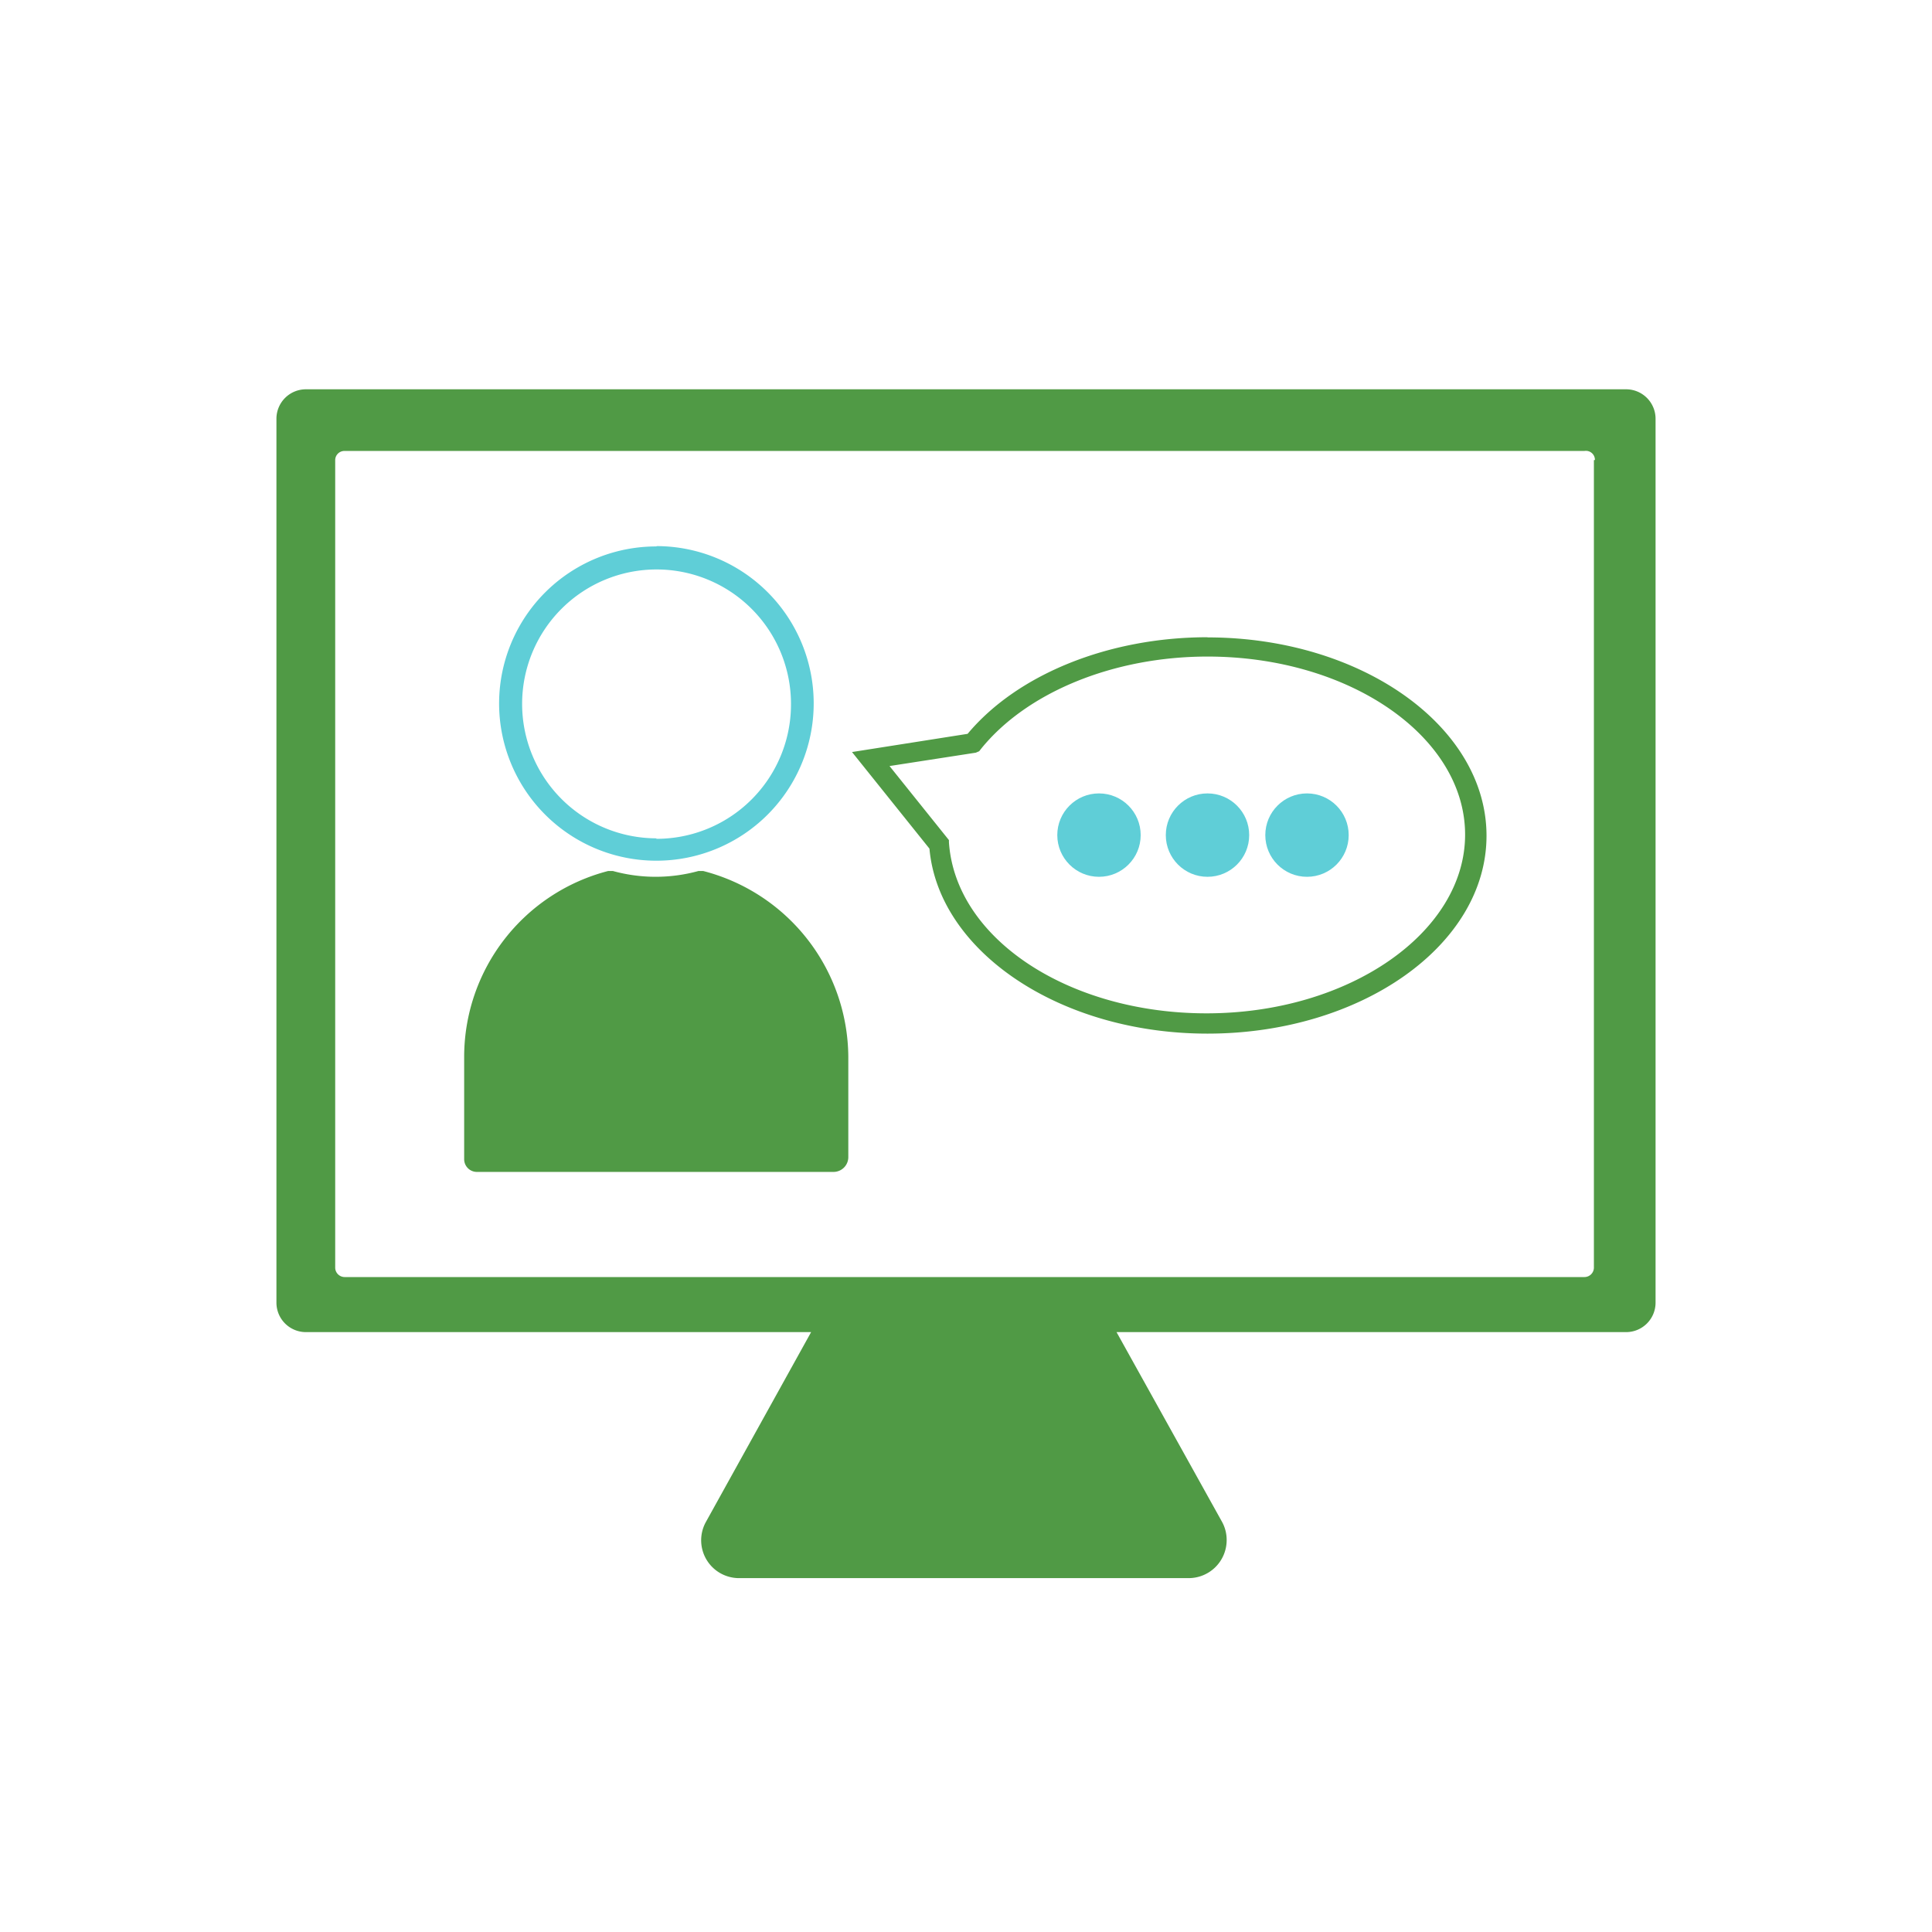 <svg xmlns="http://www.w3.org/2000/svg" viewBox="0 0 120 120"><defs><style>.cls-1{fill:#509a45;}.cls-2{fill:#5fced7;}</style></defs><title>desktop</title><path class="cls-1" d="M101 24.18h-82a1.83 1.83 0 0 0-1.83 1.82v54.9a1.83 1.83 0 0 0 1.83 1.84h31.38l-6.54 11.8a2.35 2.35 0 0 0 .93 3.19 2.38 2.38 0 0 0 1.07.29h28a2.36 2.36 0 0 0 2.35-2.37 2.32 2.32 0 0 0-.29-1.13l-6.55-11.78h31.65a1.83 1.83 0 0 0 1.83-1.83v-54.91a1.83 1.83 0 0 0-1.83-1.82zm-2 4.4v50.18a.59.59 0 0 1-.59.56h-77a.59.59 0 0 1-.59-.56v-50.19a.57.57 0 0 1 .59-.56h77a.56.56 0 0 1 .65.49.17.17 0 0 1 0 .07zm-24 11c-6.1 0-11.79 2.28-14.9 6l-7.18 1.13 4.81 6c.57 6.39 8.12 11.49 17.27 11.49 9.55 0 17.33-5.5 17.33-12.29s-7.77-12.32-17.33-12.32zm-19.75 8l5.36-.83.21-.09.1-.13c2.84-3.53 8.24-5.75 14.08-5.75 8.86 0 16 5 16 11.06s-7.19 11.1-16.06 11.1c-8.56 0-15.6-4.63-16-10.63v-.13z"/><circle class="cls-2" cx="68.26" cy="51.87" r="2.59"/><circle class="cls-2" cx="75" cy="51.87" r="2.59"/><circle class="cls-2" cx="81.18" cy="51.87" r="2.59"/><path class="cls-2" d="M40.78 33.94a9.76 9.76 0 0 0-9.78 9.76 9.77 9.77 0 1 0 9.78-9.78zm0 18.13a8.35 8.35 0 1 1 8.35-8.35 8.35 8.35 0 0 1-8.32 8.38h-.05z"/><path class="cls-1" d="M43.68 54.1h-.3a10 10 0 0 1-5.31 0h-.3a11.93 11.93 0 0 0-8.94 11.54v6.36a.79.79 0 0 0 .79.79h22.15a.92.92 0 0 0 .92-.92v-6.24a12 12 0 0 0-9.01-11.53z"/></svg>